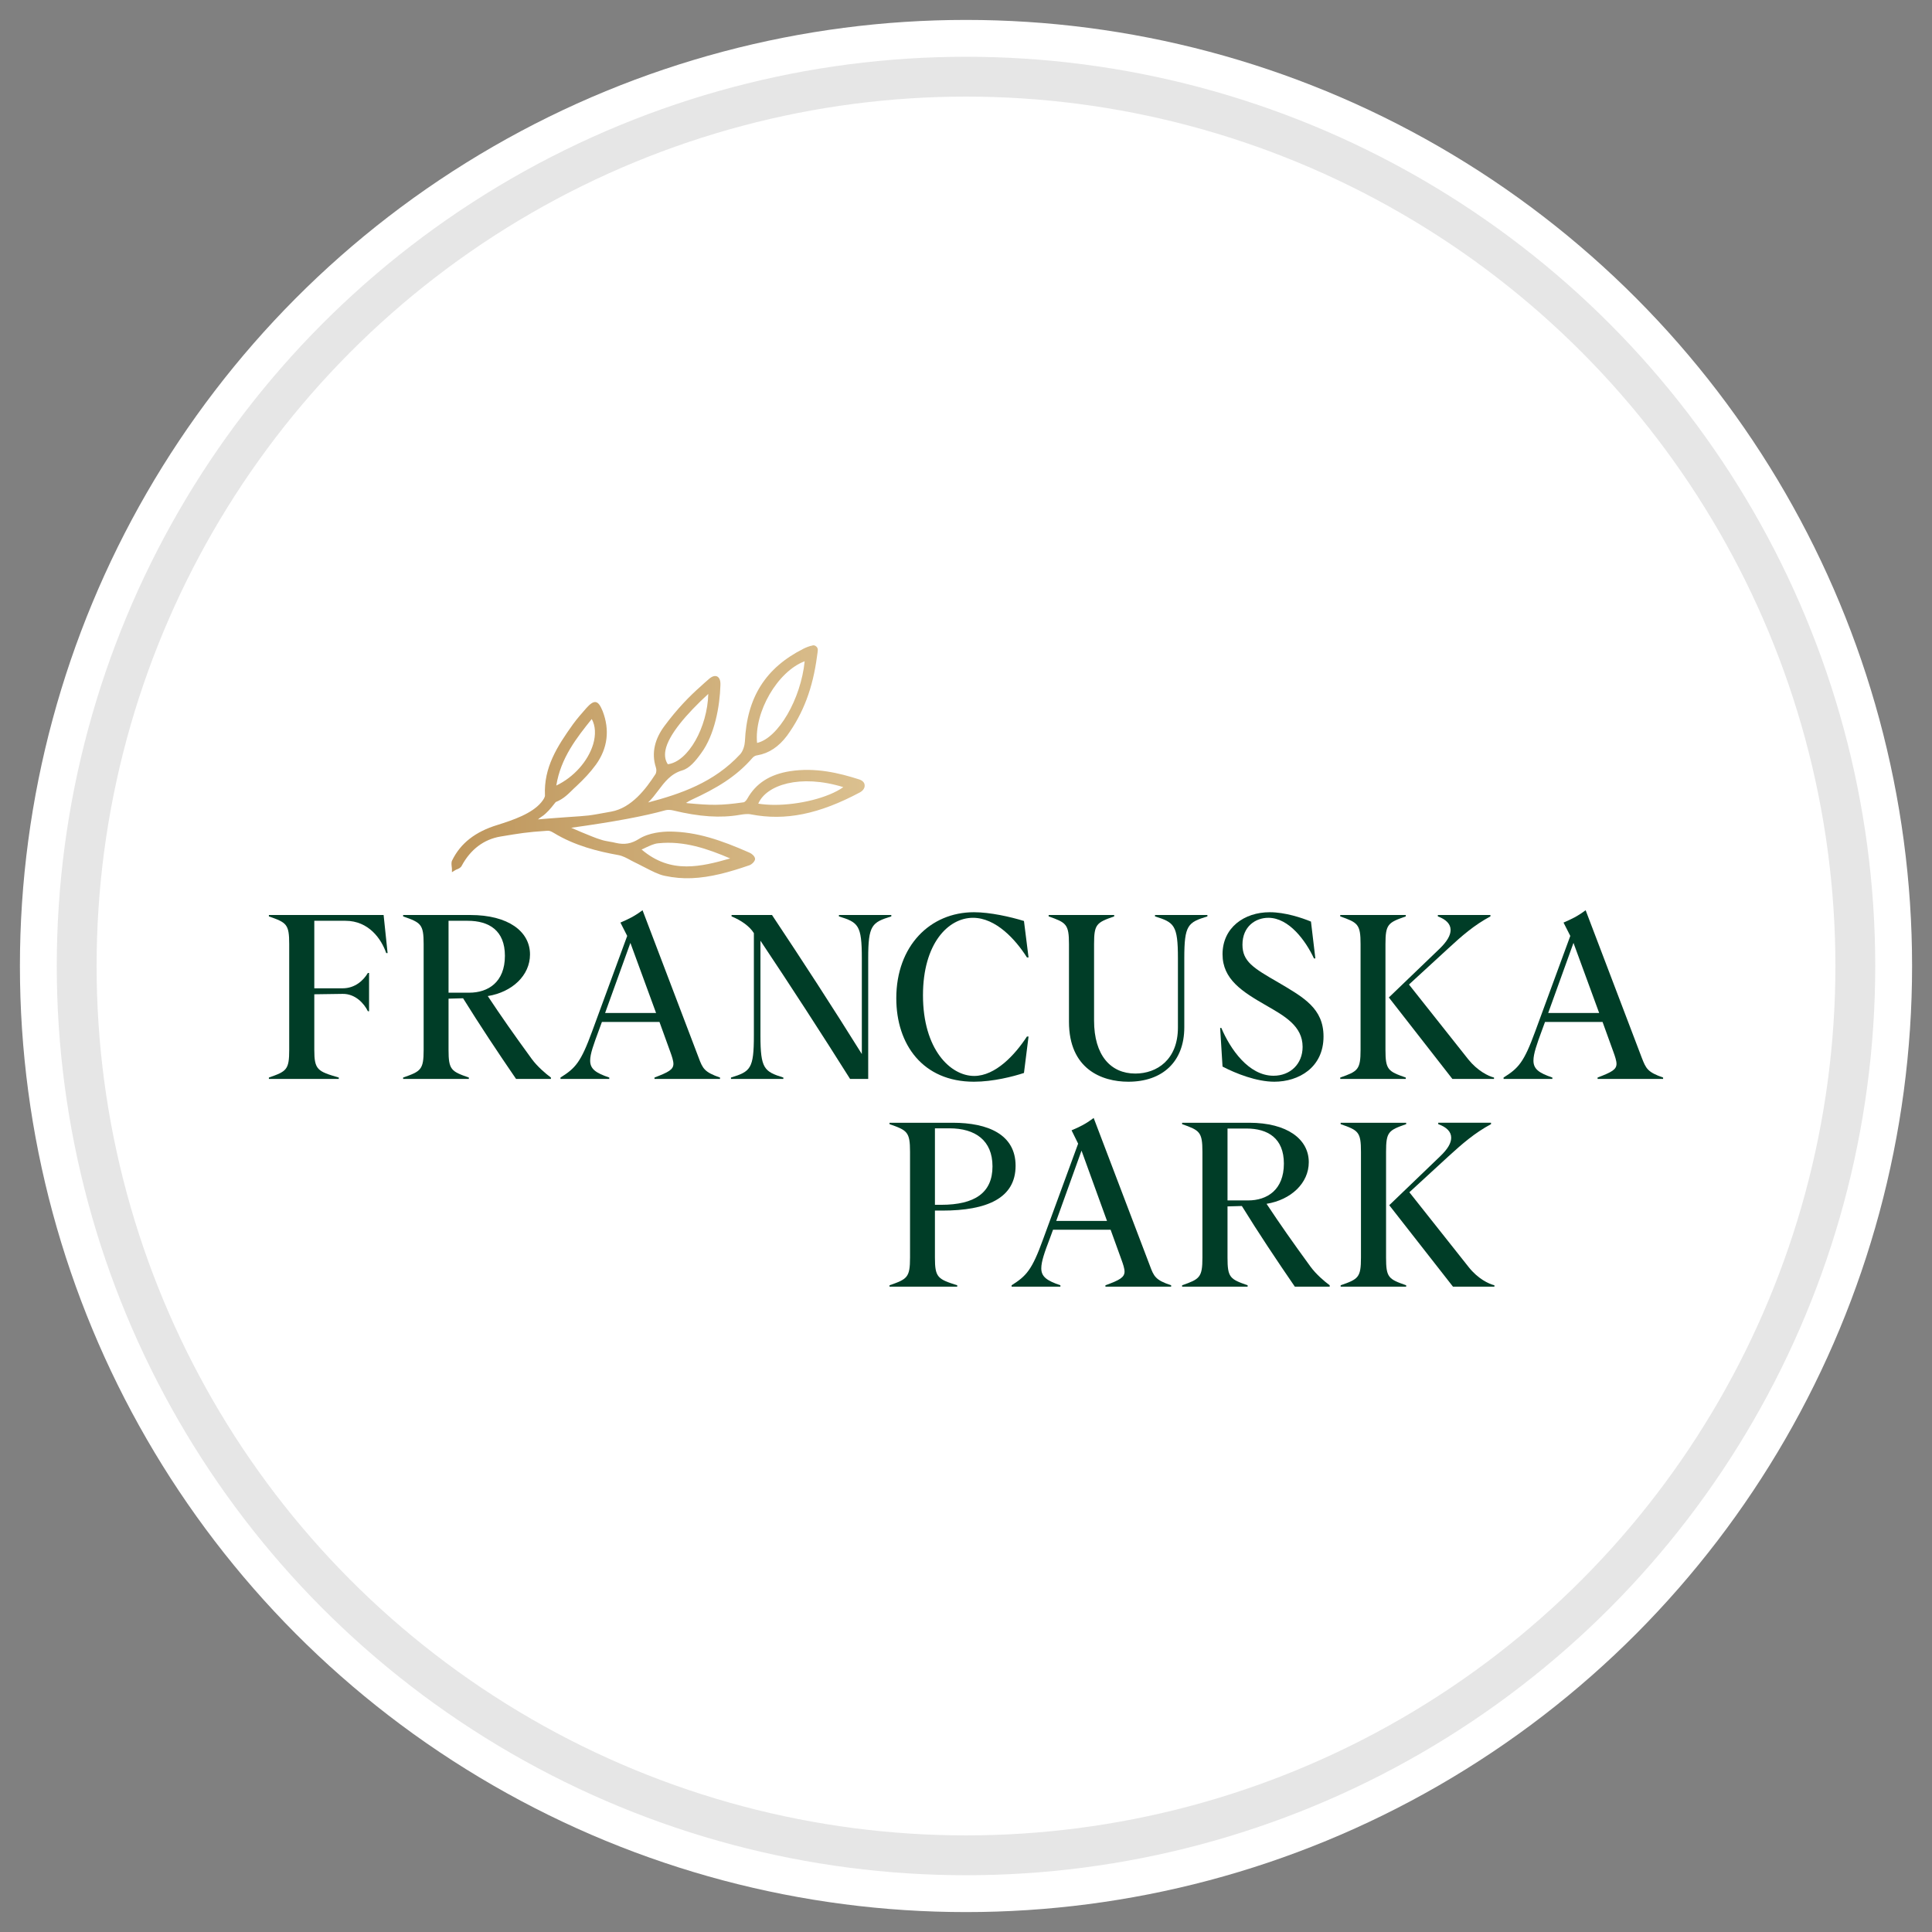<?xml version="1.0" encoding="UTF-8"?>
<!DOCTYPE svg PUBLIC "-//W3C//DTD SVG 1.1//EN" "http://www.w3.org/Graphics/SVG/1.1/DTD/svg11.dtd">
<!-- Creator: CorelDRAW 2018 (64-Bit) -->
<svg xmlns="http://www.w3.org/2000/svg" xml:space="preserve" width="97px" height="97px" version="1.1" style="shape-rendering:geometricPrecision; text-rendering:geometricPrecision; image-rendering:optimizeQuality; fill-rule:evenodd; clip-rule:evenodd"
viewBox="0 0 97 97"
 xmlns:xlink="http://www.w3.org/1999/xlink">
 <rect x="0" y="0" width="97" height="97" fill="#808080" stroke="none"/>
 <defs>
  <style type="text/css">
   <![CDATA[
    .str0 {stroke:#E6E6E6;stroke-width:2;stroke-linecap:round;stroke-linejoin:round;stroke-miterlimit:22.926}
    .fil0 {fill:none}
    .fil1 {fill:white}
    .fil2 {fill:#003D27;fill-rule:nonzero}
    .fil3 {fill:url(#id0)}
   ]]>
  </style>
  <linearGradient id="id0" gradientUnits="userSpaceOnUse" x1="22.68" y1="38.24" x2="43.4" y2="38.24">
   <stop offset="0" style="stop-opacity:1; stop-color:#BE965C"/>
   <stop offset="1" style="stop-opacity:1; stop-color:#DBC08F"/>
  </linearGradient>
 </defs>
 <g id="tabliczka_x0020_biała">
  <rect class="fil0" width="97" height="97"/>
  <circle class="fil1" cx="48.5" cy="48.5" r="47.5"/>
  <circle class="fil1 str0" cx="48.5" cy="48.5" r="44.65"/>
 </g>
 <g id="Francuska_x0020_Park_x0020_VI">
  <g id="_2423910318224">
   <path class="fil2" d="M13.5 54.1c0.89,-0.31 1.02,-0.39 1.02,-1.39l0 -5.31c0,-1 -0.13,-1.08 -1.02,-1.39l0 -0.07 5.76 0 0.2 1.91 -0.07 0c-0.24,-0.7 -0.87,-1.62 -2.05,-1.62l-1.56 0 0 3.39 1.42 0c0.63,0 1.05,-0.4 1.27,-0.77l0.06 0 0 1.92 -0.06 0c-0.19,-0.39 -0.63,-0.88 -1.27,-0.87l-1.42 0.02 0 2.79c0,1 0.16,1.08 1.23,1.39l0 0.07 -3.51 0 0 -0.07z"/>
   <path class="fil2" d="M23.56 49.84c0.95,0 1.79,-0.53 1.79,-1.85 0,-1.27 -0.79,-1.76 -1.87,-1.76l-0.96 0 0 3.61 1.04 0zm-3.32 4.26c0.89,-0.31 1.03,-0.39 1.03,-1.39l0 -5.31c0,-1 -0.14,-1.08 -1.03,-1.39l0 -0.07 3.38 0c1.89,0 2.99,0.82 2.99,1.98 0,1.05 -0.89,1.89 -2.12,2.09 0.69,1.04 1.27,1.87 2.21,3.16 0.28,0.38 0.69,0.73 0.96,0.93l0 0.07 -1.75 0c-0.92,-1.34 -1.82,-2.7 -2.66,-4.05l-0.73 0.02 0 2.57c0,1 0.13,1.08 1.02,1.39l0 0.07 -3.3 0 0 -0.07z"/>
   <path class="fil2" d="M32.94 50.86l-1.29 -3.52 -1.27 3.52 2.56 0zm-4.8 3.24c0.75,-0.47 1.02,-0.76 1.59,-2.32l1.76 -4.79 -0.34 -0.67c0.41,-0.18 0.68,-0.3 1.11,-0.62l2.82 7.41c0.2,0.54 0.29,0.72 1.07,0.99l0 0.07 -3.29 0 0 -0.07c0.71,-0.27 0.95,-0.4 0.95,-0.69 0,-0.15 -0.08,-0.39 -0.15,-0.58l-0.55 -1.52 -2.89 0 -0.15 0.41c-0.27,0.73 -0.44,1.19 -0.44,1.53 0,0.42 0.28,0.62 0.96,0.85l0 0.07 -2.45 0 0 -0.07z"/>
   <path class="fil2" d="M36.7 54.1c0.98,-0.3 1.15,-0.44 1.15,-2.11l0 -5.14c-0.21,-0.34 -0.63,-0.64 -1.12,-0.84l0 -0.07 2.03 0c1.59,2.39 3.05,4.64 4.51,6.98l0 -4.81c0,-1.67 -0.18,-1.8 -1.15,-2.1l0 -0.07 2.63 0 0 0.07c-0.97,0.3 -1.16,0.43 -1.16,2.1l0 6.06 -0.91 0c-1.39,-2.21 -2.97,-4.65 -4.5,-6.94l0 4.76c0,1.67 0.19,1.81 1.15,2.11l0 0.07 -2.63 0 0 -0.07z"/>
   <path class="fil2" d="M45 50.12c0,-2.62 1.69,-4.32 3.9,-4.32 0.81,0 1.83,0.23 2.51,0.44l0.23 1.83 -0.08 0c-0.57,-0.9 -1.56,-1.99 -2.71,-1.99 -1.25,0 -2.51,1.3 -2.51,3.89 0,2.72 1.38,4.05 2.57,4.05 1.07,0 2.05,-1.06 2.65,-1.98l0.08 0 -0.23 1.83c-0.54,0.18 -1.56,0.44 -2.51,0.44 -2.57,0 -3.9,-1.87 -3.9,-4.19z"/>
   <path class="fil2" d="M53.67 51.3l0 -3.9c0,-1 -0.14,-1.08 -1.02,-1.39l0 -0.07 3.29 0 0 0.07c-0.89,0.31 -1.01,0.39 -1.01,1.39l0 3.84c0,1.74 0.83,2.66 2.07,2.66 1.09,0 2.14,-0.7 2.14,-2.31l0 -3.48c0,-1.67 -0.19,-1.8 -1.15,-2.1l0 -0.07 2.63 0 0 0.07c-0.98,0.3 -1.16,0.43 -1.16,2.1l0 3.47c0,1.72 -1.09,2.73 -2.81,2.73 -1.34,0 -2.98,-0.64 -2.98,-3.01z"/>
   <path class="fil2" d="M61.38 53.55l-0.12 -1.94 0.06 0c0.44,1.04 1.36,2.4 2.62,2.4 0.84,0 1.46,-0.59 1.46,-1.45 0,-1.05 -0.91,-1.55 -1.83,-2.08 -1.2,-0.69 -2.19,-1.31 -2.19,-2.57 0,-1.33 1.08,-2.11 2.37,-2.11 0.77,0 1.61,0.28 2.07,0.47l0.22 1.85 -0.07 0c-0.41,-0.88 -1.25,-2.04 -2.29,-2.04 -0.64,0 -1.3,0.43 -1.3,1.35 0,0.84 0.54,1.17 1.79,1.89 1.29,0.76 2.28,1.31 2.28,2.72 0,1.56 -1.25,2.27 -2.47,2.27 -0.89,0 -1.93,-0.41 -2.6,-0.76z"/>
   <path class="fil2" d="M69.73 50.08l2.55 -2.45c0.38,-0.37 0.55,-0.67 0.55,-0.94 0,-0.3 -0.23,-0.53 -0.64,-0.68l0 -0.07 2.64 0 0 0.07c-0.81,0.43 -1.45,0.99 -2.12,1.61l-1.97 1.81 2.98 3.76c0.46,0.57 1,0.84 1.29,0.91l0 0.07 -2.09 0 -3.19 -4.09zm-2.44 4.02c0.88,-0.31 1.02,-0.39 1.02,-1.39l0 -5.31c0,-1 -0.14,-1.08 -1.02,-1.39l0 -0.07 3.29 0 0 0.07c-0.89,0.31 -1.02,0.39 -1.02,1.39l0 5.31c0,1 0.13,1.08 1.02,1.39l0 0.07 -3.29 0 0 -0.07z"/>
   <path class="fil2" d="M80.29 50.86l-1.29 -3.52 -1.27 3.52 2.56 0zm-4.8 3.24c0.75,-0.47 1.02,-0.76 1.59,-2.32l1.76 -4.79 -0.34 -0.67c0.41,-0.18 0.68,-0.3 1.11,-0.62l2.82 7.41c0.21,0.54 0.29,0.72 1.07,0.99l0 0.07 -3.29 0 0 -0.07c0.71,-0.27 0.95,-0.4 0.95,-0.69 0,-0.15 -0.08,-0.39 -0.15,-0.58l-0.55 -1.52 -2.89 0 -0.15 0.41c-0.27,0.73 -0.43,1.19 -0.43,1.53 0,0.42 0.27,0.62 0.95,0.85l0 0.07 -2.45 0 0 -0.07z"/>
   <path class="fil2" d="M47.25 60.49c1.7,0 2.58,-0.61 2.58,-1.93 0,-1.3 -0.86,-1.91 -2.16,-1.91l-0.73 0 0 3.84 0.31 0zm-2.59 4.04c0.89,-0.31 1.03,-0.39 1.03,-1.39l0 -5.31c0,-1 -0.14,-1.08 -1.03,-1.39l0 -0.07 3.17 0c1.78,0 3.16,0.59 3.16,2.16 0,1.63 -1.44,2.25 -3.68,2.25l-0.37 0 0 2.36c0,1 0.14,1.08 1.12,1.39l0 0.07 -3.4 0 0 -0.07z"/>
   <path class="fil2" d="M55.58 61.3l-1.28 -3.53 -1.27 3.53 2.55 0zm-4.79 3.23c0.74,-0.47 1.02,-0.76 1.58,-2.31l1.76 -4.8 -0.33 -0.67c0.4,-0.17 0.68,-0.3 1.11,-0.62l2.82 7.41c0.2,0.54 0.28,0.73 1.07,0.99l0 0.07 -3.3 0 0 -0.07c0.72,-0.26 0.96,-0.4 0.96,-0.69 0,-0.15 -0.08,-0.39 -0.15,-0.58l-0.55 -1.52 -2.89 0 -0.15 0.41c-0.28,0.73 -0.44,1.19 -0.44,1.53 0,0.42 0.28,0.62 0.96,0.85l0 0.07 -2.45 0 0 -0.07z"/>
   <path class="fil2" d="M62.66 60.27c0.96,0 1.8,-0.53 1.8,-1.85 0,-1.27 -0.8,-1.76 -1.88,-1.76l-0.95 0 0 3.61 1.03 0zm-3.31 4.26c0.88,-0.31 1.02,-0.39 1.02,-1.39l0 -5.31c0,-1 -0.14,-1.08 -1.02,-1.39l0 -0.07 3.37 0c1.9,0 2.99,0.82 2.99,1.98 0,1.05 -0.89,1.89 -2.12,2.09 0.69,1.04 1.27,1.87 2.21,3.16 0.28,0.38 0.69,0.73 0.96,0.93l0 0.07 -1.75 0c-0.92,-1.34 -1.82,-2.69 -2.66,-4.05l-0.72 0.02 0 2.57c0,1 0.12,1.08 1.01,1.39l0 0.07 -3.29 0 0 -0.07z"/>
   <path class="fil2" d="M69.75 60.51l2.55 -2.45c0.39,-0.37 0.56,-0.67 0.56,-0.94 0,-0.3 -0.23,-0.53 -0.65,-0.68l0 -0.07 2.65 0 0 0.07c-0.82,0.44 -1.45,0.99 -2.13,1.61l-1.97 1.81 2.98 3.76c0.46,0.58 1,0.84 1.29,0.91l0 0.07 -2.08 0 -3.2 -4.09zm-2.44 4.02c0.89,-0.31 1.02,-0.39 1.02,-1.39l0 -5.31c0,-1 -0.13,-1.08 -1.02,-1.39l0 -0.07 3.29 0 0 0.07c-0.89,0.31 -1.01,0.39 -1.01,1.39l0 5.31c0,1 0.12,1.08 1.01,1.39l0 0.07 -3.29 0 0 -0.07z"/>
   <path class="fil3" d="M40.84 32.4l0 0 0 0 0 0 0 0 0 0 -0.01 0c-0.01,0 -0.03,0 -0.04,0.01 -0.16,0.03 -0.31,0.09 -0.45,0.16l0 0c-1.9,0.96 -2.84,2.44 -2.94,4.65l0 0c-0.01,0.2 -0.09,0.48 -0.23,0.64l0 0c-1.32,1.43 -3,2 -4.63,2.43l0 0c0.19,-0.18 0.35,-0.39 0.5,-0.59l0 0c0.33,-0.44 0.64,-0.85 1.21,-1.02l0 0c0.36,-0.1 0.67,-0.47 0.95,-0.86l0 0c0.69,-0.93 0.94,-2.38 0.97,-3.42l0 0c0.01,-0.24 -0.05,-0.38 -0.17,-0.44l0 0c-0.12,-0.05 -0.27,0 -0.44,0.16l0 0c-0.13,0.11 -0.25,0.22 -0.37,0.33l0 0c-0.58,0.51 -1.2,1.15 -1.83,2l0 0c-0.47,0.63 -0.67,1.34 -0.43,2.08l0 0c0.04,0.11 0.03,0.27 -0.03,0.35l0 0c-0.46,0.71 -1.19,1.69 -2.22,1.87l0 0c-1.27,0.23 -0.99,0.19 -2.26,0.28l0 0c-0.53,0.04 -1.38,0.1 -1.41,0.11l0 0c0.13,-0.12 0.23,-0.15 0.38,-0.29l0 0c0.23,-0.21 0.37,-0.41 0.51,-0.58l0 0c0.42,-0.17 0.64,-0.42 0.91,-0.68l0 0 0.14 -0.13c0.38,-0.36 0.66,-0.65 0.97,-1.07l0 0c0.59,-0.82 0.7,-1.74 0.34,-2.68l0 0c-0.11,-0.26 -0.2,-0.43 -0.35,-0.46l0 0c-0.14,-0.02 -0.29,0.1 -0.47,0.3l0 0c-0.21,0.24 -0.46,0.52 -0.67,0.81l0 0c-0.81,1.13 -1.47,2.18 -1.41,3.56l0 0c0.01,0.09 -0.06,0.21 -0.19,0.37l0 0c-0.47,0.56 -1.4,0.88 -2.2,1.13l0 0c-1.11,0.34 -1.85,0.92 -2.27,1.78l0 0c-0.05,0.1 -0.03,0.22 -0.02,0.33l0 0c0.01,0.05 0.01,0.09 0.01,0.14l0 0 0 0.12 0.1 -0.06c0.04,-0.03 0.08,-0.05 0.12,-0.07l0 0c0.11,-0.04 0.22,-0.09 0.27,-0.19l0 0c0.44,-0.82 1.11,-1.33 1.95,-1.47l0 0c0.97,-0.16 1.29,-0.22 2.35,-0.29l0 0c0.08,-0.01 0.18,0.02 0.31,0.1l0 0c1.08,0.66 2.25,0.94 3.25,1.12l0 0c0.23,0.04 0.44,0.16 0.66,0.28l0 0c0.11,0.06 0.22,0.11 0.32,0.16l0 0c0.14,0.07 0.28,0.14 0.41,0.21l0 0c0.3,0.15 0.61,0.32 0.93,0.39l0 0c0.47,0.1 0.92,0.14 1.38,0.12l0 0c0.92,-0.04 1.85,-0.29 2.89,-0.65l0 0c0.11,-0.04 0.28,-0.19 0.28,-0.32l0 0c-0.01,-0.13 -0.16,-0.26 -0.28,-0.31l0 0c-1.43,-0.63 -2.65,-1.05 -4,-1.06l0 0c-0.36,0 -1.04,0.05 -1.55,0.37l0 0c-0.38,0.24 -0.72,0.3 -1.16,0.2l0 0c-0.1,-0.03 -0.2,-0.04 -0.3,-0.06l0 0c-0.15,-0.03 -0.3,-0.05 -0.44,-0.1l0 0c-0.28,-0.08 -0.64,-0.24 -0.99,-0.38l0 0c-0.18,-0.08 -0.35,-0.15 -0.51,-0.22l0 0c2.15,-0.3 3.66,-0.58 4.73,-0.88l0 0c0.1,-0.03 0.28,-0.02 0.39,0.01l0 0c1.32,0.32 2.38,0.39 3.35,0.22l0 0c0.18,-0.03 0.39,-0.06 0.57,-0.02l0 0c1.71,0.33 3.4,-0.01 5.46,-1.11l0 0c0.16,-0.09 0.25,-0.23 0.23,-0.37l0 0c-0.01,-0.13 -0.12,-0.23 -0.28,-0.28l0 0c-1,-0.32 -2.19,-0.61 -3.47,-0.41l0 0c-1.01,0.16 -1.71,0.61 -2.14,1.38l0 0c-0.05,0.09 -0.13,0.17 -0.18,0.18l0 0c-1.17,0.17 -1.67,0.15 -2.78,0.05l0 0c-0.03,0 -0.08,-0.01 -0.12,-0.02l0 0c0.01,0 0.02,-0.01 0.04,-0.02l0 0c0.05,-0.04 0.17,-0.1 0.23,-0.13l0 0c1.24,-0.57 2.24,-1.15 3.07,-2.11l0 0c0.06,-0.07 0.15,-0.12 0.25,-0.13l0 0c0.58,-0.1 1.07,-0.43 1.49,-0.99l0 0c0.81,-1.12 1.29,-2.38 1.5,-3.98l0 0c0.03,-0.16 0.03,-0.25 0.04,-0.32l0 0c0,-0.07 -0.03,-0.14 -0.09,-0.18l0 0c-0.03,-0.03 -0.08,-0.05 -0.13,-0.05zm-0.44 0.8c-0.19,1.9 -1.33,3.86 -2.39,4.1l0 0c-0.15,-1.55 1.03,-3.59 2.39,-4.1zm-6.99 4.47c0.14,-0.76 1.05,-1.82 2.15,-2.83l0 0c-0.04,1.66 -1,3.4 -2.03,3.53l0 0c-0.13,-0.19 -0.17,-0.42 -0.12,-0.7zm-3.7 -1.57c0.19,0.34 0.21,0.79 0.07,1.27l0 0c-0.26,0.85 -0.97,1.65 -1.85,2.07l0 0c0.22,-1.39 1.04,-2.42 1.78,-3.34zm8.36 4.25c0.4,-0.94 2.1,-1.5 4.27,-0.83l0 0c-0.76,0.54 -2.22,0.89 -3.44,0.89l0 0c-0.29,0 -0.57,-0.02 -0.83,-0.06zm-5.86 2.3c0.07,-0.02 0.14,-0.06 0.2,-0.09l0 0c0.22,-0.1 0.42,-0.2 0.63,-0.22l0 0c1.3,-0.14 2.5,0.28 3.62,0.76l0 0c-0.76,0.22 -1.48,0.4 -2.19,0.4l0 0c-0.77,0 -1.52,-0.22 -2.26,-0.85l0 0z"/>
  </g>
 </g>
</svg>
